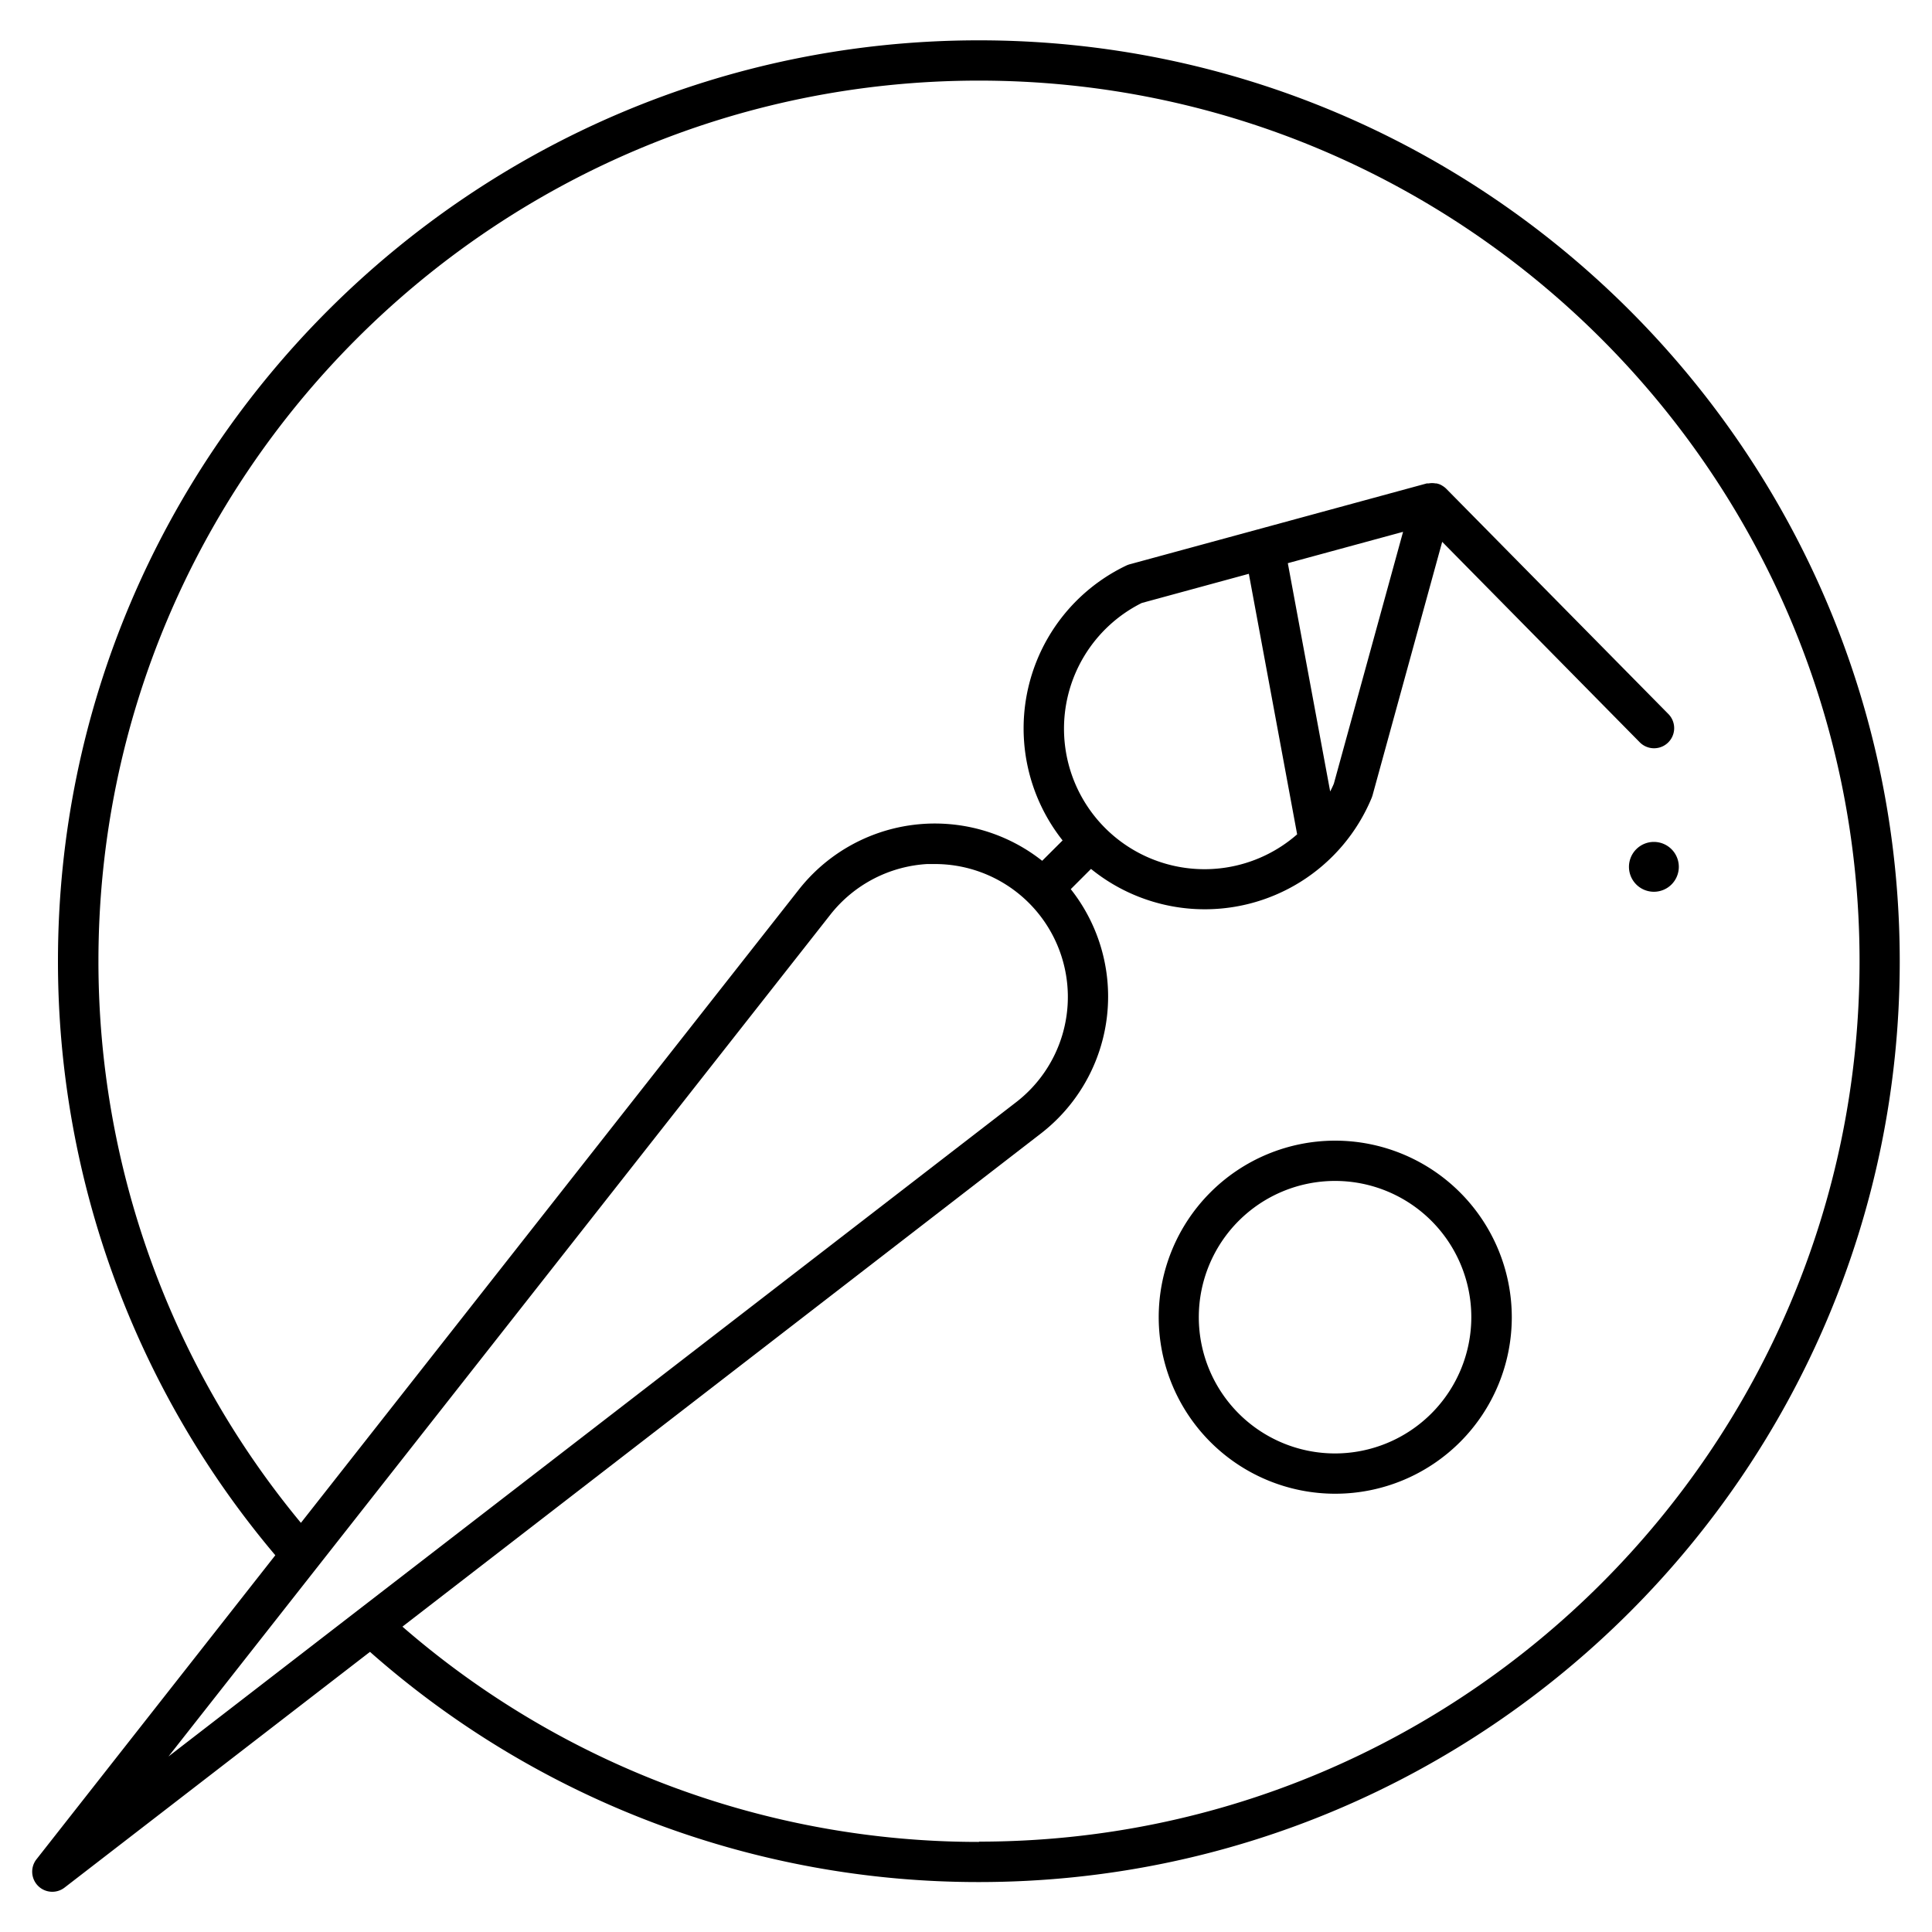 <svg id="Layer_2" data-name="Layer 2" xmlns="http://www.w3.org/2000/svg" viewBox="0 0 400 400"><path d="M342.41,174.31a5.16,5.16,0,1,0,5.17,5.16A5.16,5.16,0,0,0,342.41,174.31Z"/><path d="M202.68,8.35C97.56,8.35,12,93.87,12,199A190.51,190.51,0,0,0,57,322L7.58,384.91a4.16,4.16,0,0,0,5.82,5.87L76.6,342a190.16,190.16,0,0,0,126.08,47.66c105.12,0,190.64-85.52,190.64-190.63S307.8,8.35,202.68,8.35Zm-30.75,181a27.55,27.55,0,0,1,20-10.46c.54,0,1.09,0,1.63,0a27.52,27.52,0,0,1,16.83,49.3L34.88,363.66Zm30.75,192A181.86,181.86,0,0,1,83.32,336.78L215.48,234.7a35.84,35.84,0,0,0,6.21-50.61l4.19-4.19A37.4,37.4,0,0,0,284,165.16c.06-.16.12-.33.17-.5l14.42-52.48,40.9,41.5a4.16,4.16,0,1,0,5.93-5.85l-46-46.65h0v0a4.15,4.15,0,0,0-.56-.46l-.16-.1a3.51,3.51,0,0,0-.6-.33l0,0a4.07,4.07,0,0,0-.68-.2l-.18,0a4.93,4.93,0,0,0-.66-.07h-.05a4.14,4.14,0,0,0-.7.06l-.19,0-.22,0-61.53,16.75a4.44,4.44,0,0,0-.72.27A37.36,37.36,0,0,0,220,174l-4.23,4.22a35.83,35.83,0,0,0-50.41,6L62.3,315.29A182.15,182.15,0,0,1,20.38,199c0-100.53,81.78-182.31,182.3-182.31S385,98.46,385,199,303.2,381.29,202.68,381.29Zm73.48-219.1c-.23.55-.49,1.09-.76,1.62l-8.77-47.27,23.86-6.49Zm-17.6-43.45,10,53.94a29.09,29.09,0,1,1-32.17-47.9Z"/><path d="M276.4,236.16A36.55,36.55,0,1,0,313,272.71,36.59,36.59,0,0,0,276.4,236.16Zm0,64.76a28.21,28.21,0,1,1,28.22-28.21A28.24,28.24,0,0,1,276.4,300.92Z"/></svg>
